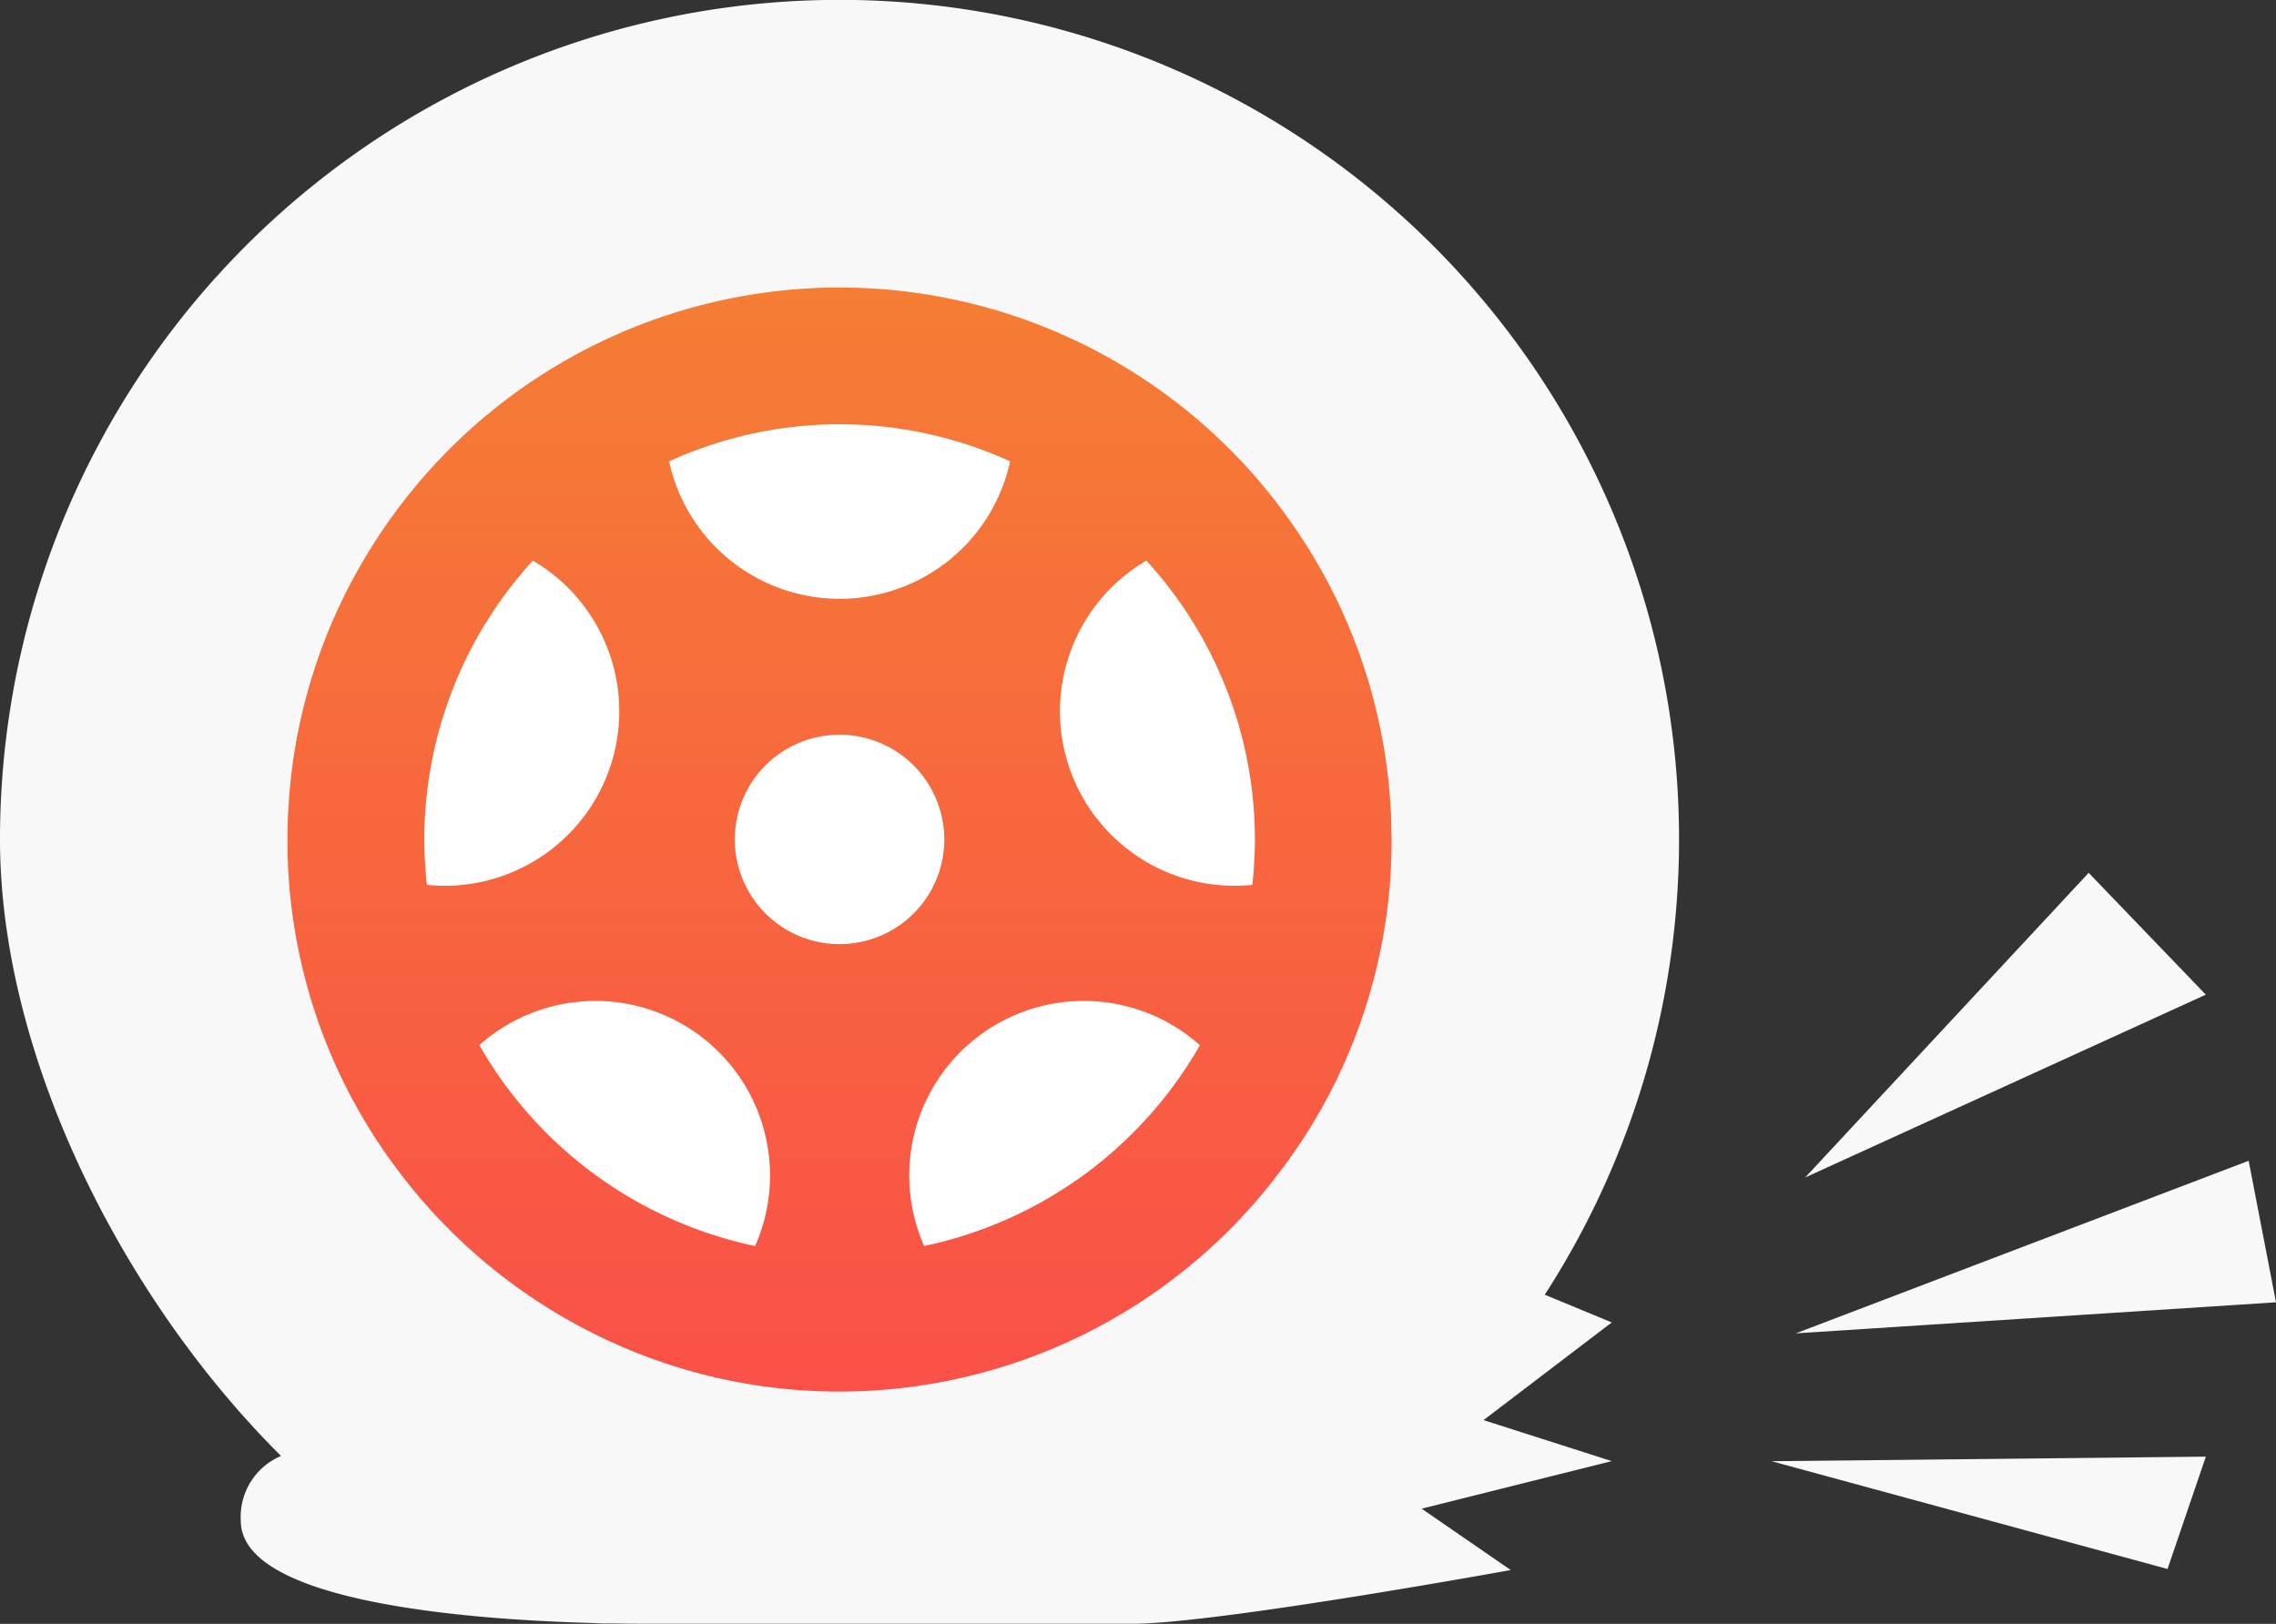 <svg xmlns="http://www.w3.org/2000/svg" xmlns:xlink="http://www.w3.org/1999/xlink" width="79.225" height="56.53" viewBox="0 0 79.225 56.53">
  <rect x="0" y="0" width="79.225" height="56.53" fill="#333333" stroke="none"/>
  <defs>
    <linearGradient id="linear-gradient" x1="0.5" x2="0.5" y2="1" gradientUnits="objectBoundingBox">
      <stop offset="0" stop-color="#f57d34"/>
      <stop offset="1" stop-color="#fa5048"/>
    </linearGradient>
  </defs>
  <g id="icon_tire" transform="translate(-771.418 -5233.382)">
    <path id="パス_5035" data-name="パス 5035" d="M125.686,56.613l4.078,4.241-13.946,6.364Z" transform="translate(718.436 5207.154)" fill="#f8f8f8"/>
    <path id="パス_5033" data-name="パス 5033" d="M131.506,58.951l.952,4.927-16.716,1.081Z" transform="translate(718.185 5214.84)" fill="#f8f8f8"/>
    <path id="パス_5034" data-name="パス 5034" d="M130.662,61.353l-1.334,3.911-13.783-3.752Z" transform="translate(717.539 5222.738)" fill="#f8f8f8"/>
    <path id="パス_5016" data-name="パス 5016" d="M154.938,94.6a29.223,29.223,0,1,0-53.772-15.85c0,7.552,4.28,15.991,9.782,21.463a2.3,2.3,0,0,0-1.4,2.26c0,2.852,8.062,3.444,12.243,3.555.184.013.369.017.553.017h.3c.369.009.686.009.939.009H140.6c2.886,0,13.153-1.87,13.153-1.87l-3.1-2.136,6.617-1.655-4.464-1.428,4.464-3.4Z" transform="translate(670.252 5183.854)" fill="#f8f8f8"/>
    <path id="パス_5019" data-name="パス 5019" d="M134.505,58.016a17.617,17.617,0,0,0-30.632,11.836,16.763,16.763,0,0,0,.111,1.917,17.412,17.412,0,0,0,2.221,6.81,17.585,17.585,0,0,0,30.568,0A17.466,17.466,0,0,0,139,71.773a17.833,17.833,0,0,0,.107-1.921,17.56,17.56,0,0,0-4.6-11.836" transform="translate(679.155 5192.756)" fill="#fff"/>
    <path id="パス_5020" data-name="パス 5020" d="M121.49,51.985a17.926,17.926,0,0,1,17.867,17.867,18.053,18.053,0,0,1-.109,1.948,17.717,17.717,0,0,1-2.257,6.907,17.835,17.835,0,0,1-31,0,17.666,17.666,0,0,1-2.253-6.907,17.017,17.017,0,0,1-.113-1.944A17.911,17.911,0,0,1,121.49,51.985Zm0,35.233a17.332,17.332,0,0,0,15.067-8.76,17.219,17.219,0,0,0,2.194-6.713,17.552,17.552,0,0,0,.106-1.894,17.367,17.367,0,0,0-34.734,0,16.53,16.53,0,0,0,.11,1.889,17.171,17.171,0,0,0,2.19,6.714,17.327,17.327,0,0,0,15.067,8.764Z" transform="translate(679.155 5192.756)" fill="#d0302f"/>
    <path id="パス_5017" data-name="パス 5017" d="M122.72,90.3a19.065,19.065,0,0,1-6.446-1.115,19.293,19.293,0,0,1-8.783-6.394A19.037,19.037,0,0,1,103.5,71.082c0-.12,0-.24.009-.356l0-.176a19.109,19.109,0,0,1,3.362-10.326,19.2,19.2,0,0,1,31.691,0,19.11,19.11,0,0,1,3.362,10.326l0,.176c0,.12.009.236.009.356a19.014,19.014,0,0,1-4,11.712A19.187,19.187,0,0,1,122.72,90.3" transform="translate(677.924 5191.525)" fill="url(#linear-gradient)"/>
    <path id="パス_5025" data-name="パス 5025" d="M112.532,52.972a14.307,14.307,0,0,1,5.935,1.291,6.073,6.073,0,0,1-11.87,0,14.307,14.307,0,0,1,5.935-1.291" transform="translate(688.112 5195.179)" fill="#fff"/>
    <path id="パス_5021" data-name="パス 5021" d="M104.7,65.366a14.718,14.718,0,0,1-.09-1.578,14.385,14.385,0,0,1,3.778-9.709A6.075,6.075,0,0,1,104.7,65.366" transform="translate(681.578 5198.82)" fill="#fff"/>
    <path id="パス_5023" data-name="パス 5023" d="M114.658,66.189a14.493,14.493,0,0,1-9.6-6.994,6.077,6.077,0,0,1,9.6,6.994" transform="translate(683.045 5210.57)" fill="#fff"/>
    <path id="パス_5027" data-name="パス 5027" d="M111.9,62.606a3.645,3.645,0,1,1,2.342-4.593,3.639,3.639,0,0,1-2.342,4.593" transform="translate(689.866 5203.465)" fill="#fff"/>
    <path id="パス_5029" data-name="パス 5029" d="M109.065,66.188a6.075,6.075,0,0,1,9.6-6.99,14.5,14.5,0,0,1-9.6,6.99" transform="translate(694.521 5210.57)" fill="#fff"/>
    <path id="パス_5031" data-name="パス 5031" d="M116.466,65.366a6.075,6.075,0,0,1-3.688-11.287,14.385,14.385,0,0,1,3.778,9.709,14.706,14.706,0,0,1-.09,1.578" transform="translate(698.544 5198.82)" fill="#fff"/>
  </g>
</svg>
